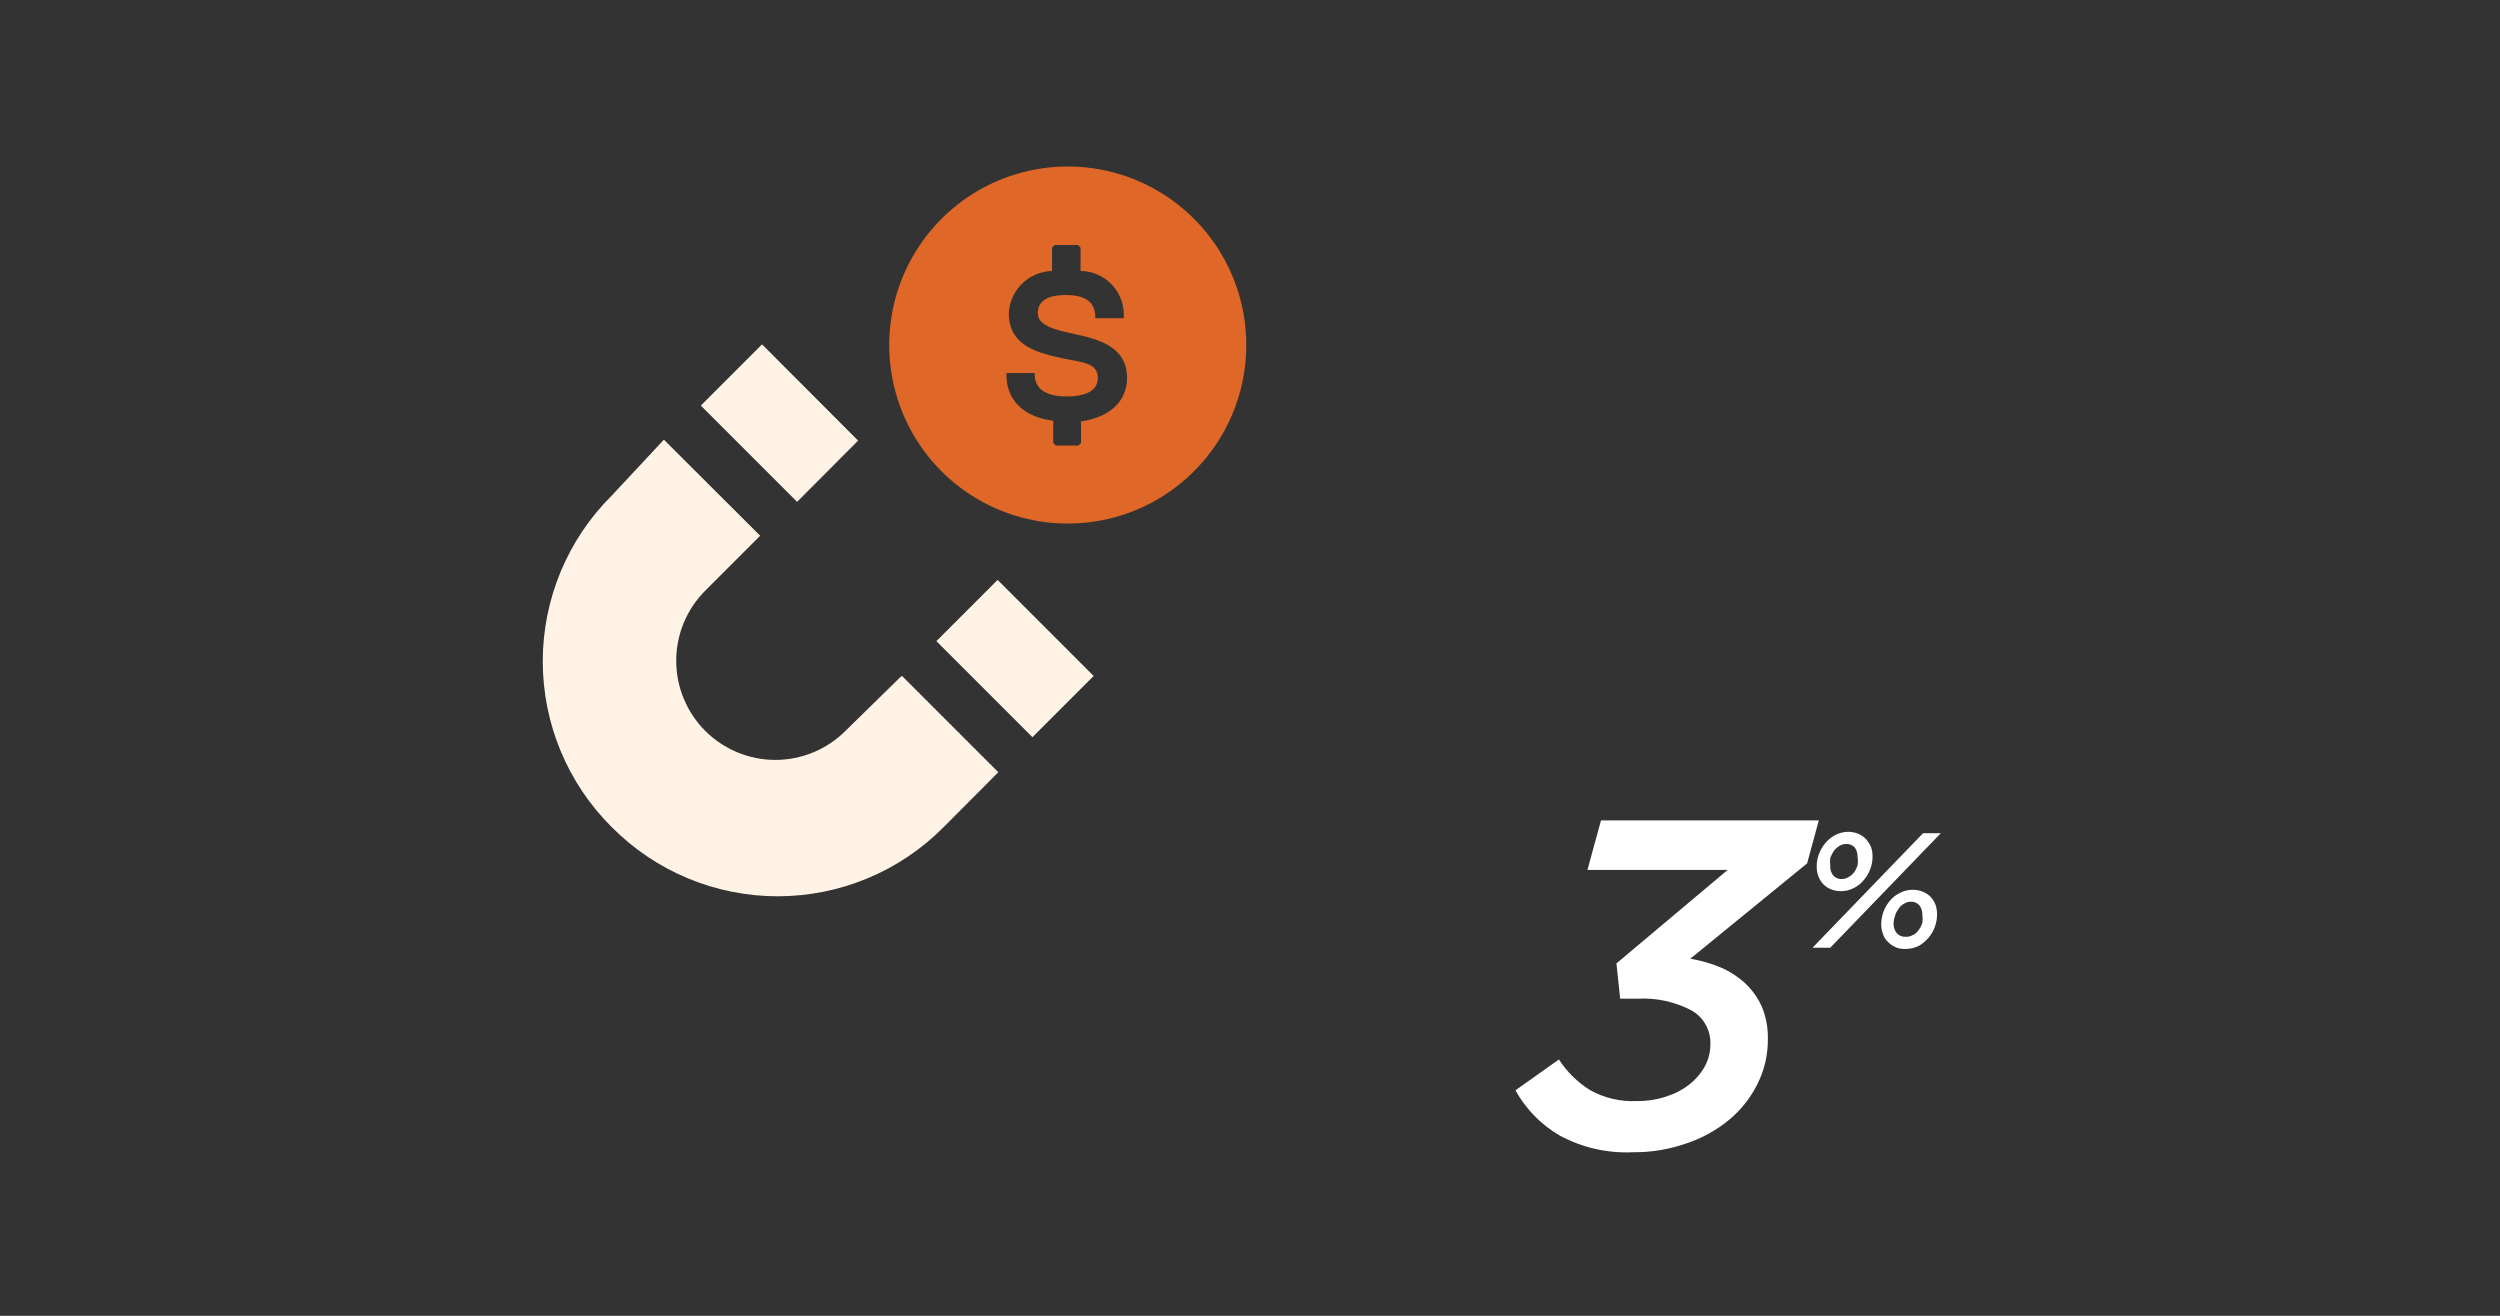 <svg width="152" height="80" viewBox="0 0 152 80" fill="none" xmlns="http://www.w3.org/2000/svg">
<rect x="0" y="0" width="152" height="80" fill="#333333" stroke="none"/>
<mask id="mask0_50_1563" style="mask-type:alpha" maskUnits="userSpaceOnUse" x="0" y="0" width="152" height="80">
<rect width="152" height="80" fill="#D9D9D9"/>
</mask>
<g mask="url(#mask0_50_1563)">
<path d="M94.84 69.046C93.706 68.391 92.772 67.438 92.141 66.29L94.783 64.415C95.268 65.167 95.913 65.803 96.673 66.276C97.539 66.761 98.524 66.993 99.515 66.944C100.118 66.952 100.718 66.861 101.291 66.674C101.806 66.516 102.287 66.266 102.712 65.935C103.095 65.637 103.414 65.265 103.65 64.841C103.875 64.432 103.992 63.972 103.991 63.505C104.01 63.081 103.91 62.661 103.701 62.291C103.492 61.922 103.184 61.619 102.811 61.416C101.817 60.901 100.704 60.661 99.586 60.72H98.506L98.279 58.575L105.042 52.891H96.517L97.341 49.879H110.583L109.873 52.493L102.769 58.291C103.413 58.396 104.043 58.577 104.644 58.831C105.192 59.073 105.696 59.404 106.136 59.811C106.557 60.215 106.895 60.698 107.131 61.232C107.38 61.85 107.501 62.512 107.486 63.178C107.495 64.13 107.276 65.071 106.846 65.921C106.425 66.765 105.829 67.511 105.099 68.109C104.328 68.74 103.446 69.222 102.499 69.53C101.471 69.888 100.39 70.066 99.302 70.055C97.75 70.132 96.208 69.783 94.84 69.046Z" fill="white"/>
<path d="M116.92 50.66H118L111.279 57.623H110.2L116.92 50.66ZM111.322 54.071C111.147 53.999 110.987 53.892 110.853 53.758C110.725 53.617 110.623 53.453 110.555 53.275C110.485 53.084 110.451 52.881 110.455 52.678C110.454 52.416 110.502 52.155 110.597 51.911C110.69 51.667 110.825 51.441 110.995 51.243C111.162 51.04 111.371 50.876 111.606 50.76C111.844 50.639 112.107 50.576 112.374 50.575C112.578 50.574 112.781 50.613 112.97 50.689C113.146 50.761 113.305 50.867 113.439 51.001C113.567 51.146 113.673 51.309 113.752 51.485C113.821 51.676 113.855 51.878 113.851 52.081C113.852 52.344 113.804 52.604 113.709 52.849C113.616 53.093 113.482 53.319 113.311 53.516C113.144 53.719 112.936 53.884 112.7 53.999C112.463 54.12 112.2 54.183 111.933 54.184C111.724 54.185 111.517 54.146 111.322 54.071ZM112.402 53.318C112.537 53.246 112.654 53.144 112.743 53.019C112.833 52.889 112.9 52.745 112.942 52.593C112.968 52.438 112.968 52.279 112.942 52.124C112.954 51.911 112.894 51.701 112.771 51.527C112.705 51.455 112.623 51.399 112.532 51.362C112.441 51.325 112.344 51.309 112.246 51.314C112.094 51.313 111.945 51.357 111.819 51.442C111.694 51.522 111.583 51.623 111.493 51.74C111.405 51.873 111.333 52.016 111.279 52.167C111.26 52.322 111.26 52.48 111.279 52.636C111.263 52.851 111.329 53.064 111.464 53.232C111.531 53.304 111.612 53.361 111.703 53.397C111.794 53.434 111.892 53.451 111.99 53.445C112.137 53.445 112.28 53.4 112.402 53.318ZM115.244 57.58C115.071 57.511 114.915 57.405 114.789 57.267C114.648 57.142 114.545 56.979 114.491 56.799C114.416 56.608 114.378 56.406 114.377 56.202C114.381 55.935 114.429 55.671 114.519 55.42C114.612 55.176 114.746 54.95 114.917 54.752C115.084 54.554 115.293 54.394 115.528 54.284C115.764 54.159 116.028 54.096 116.295 54.099C116.504 54.098 116.711 54.137 116.906 54.213C117.075 54.282 117.23 54.383 117.361 54.511C117.497 54.649 117.603 54.813 117.673 54.994C117.744 55.185 117.778 55.387 117.773 55.591C117.775 55.858 117.727 56.123 117.631 56.372C117.54 56.617 117.405 56.844 117.233 57.04C117.064 57.235 116.862 57.399 116.636 57.523C116.392 57.638 116.125 57.697 115.855 57.694C115.636 57.706 115.417 57.667 115.215 57.58H115.244ZM116.338 56.841C116.47 56.764 116.581 56.657 116.665 56.529C116.763 56.402 116.836 56.257 116.878 56.102C116.904 55.947 116.904 55.789 116.878 55.633C116.889 55.419 116.823 55.208 116.693 55.037C116.629 54.966 116.549 54.91 116.461 54.873C116.373 54.836 116.277 54.819 116.181 54.824C116.03 54.822 115.881 54.867 115.755 54.952C115.62 55.024 115.507 55.132 115.428 55.264C115.33 55.391 115.257 55.535 115.215 55.69C115.161 55.841 115.132 55.999 115.13 56.159C115.121 56.371 115.192 56.579 115.329 56.742C115.393 56.813 115.472 56.87 115.56 56.907C115.649 56.944 115.745 56.96 115.84 56.955C116.005 56.971 116.17 56.93 116.309 56.841H116.338Z" fill="white"/>
<path d="M62.772 44.821L66.494 41.098L60.655 35.258L56.932 38.981L62.772 44.821Z" fill="#FFF3E5"/>
<path d="M48.464 30.513L52.172 26.79L46.332 20.936L42.61 24.659L48.464 30.513Z" fill="#FFF3E5"/>
<path d="M54.8 41.112L51.404 44.437C50.274 45.568 48.741 46.203 47.142 46.203C45.543 46.203 44.01 45.568 42.879 44.437C41.749 43.307 41.114 41.773 41.114 40.175C41.114 38.576 41.749 37.043 42.879 35.912L46.218 32.573L40.364 26.733L37.196 30.129C35.866 31.45 34.811 33.02 34.091 34.751C33.371 36.481 33 38.336 33 40.21C33 42.084 33.371 43.94 34.091 45.67C34.811 47.4 35.866 48.971 37.196 50.291C38.517 51.623 40.088 52.68 41.82 53.401C43.551 54.123 45.408 54.494 47.284 54.494C49.16 54.494 51.017 54.123 52.748 53.401C54.48 52.68 56.051 51.623 57.372 50.291L60.697 46.952L54.857 41.112H54.8Z" fill="#FFF3E5"/>
<path d="M75.672 19.487C75.378 17.361 74.46 15.371 73.035 13.767C71.609 12.163 69.741 11.018 67.665 10.475C65.589 9.933 63.399 10.018 61.371 10.719C59.343 11.421 57.569 12.707 56.272 14.417C54.975 16.126 54.214 18.181 54.084 20.323C53.955 22.465 54.463 24.597 55.545 26.45C56.626 28.303 58.233 29.794 60.161 30.735C62.09 31.675 64.254 32.023 66.38 31.735C67.795 31.543 69.159 31.073 70.392 30.353C71.626 29.633 72.705 28.677 73.568 27.539C74.431 26.401 75.061 25.105 75.423 23.723C75.784 22.341 75.869 20.901 75.672 19.487ZM65.727 25.582V26.932L65.57 27.088H64.192L64.036 26.932V25.582C61.507 25.241 61.194 23.579 61.194 22.854V22.684H62.913V22.783C62.913 23.636 63.595 24.105 64.846 24.105C65.712 24.105 66.749 23.906 66.749 22.982C66.749 22.059 65.797 22.03 64.689 21.803C63.268 21.49 61.336 21.107 61.336 19.061C61.365 18.377 61.652 17.729 62.14 17.249C62.628 16.769 63.28 16.492 63.965 16.475V15.054L64.121 14.898H65.542L65.698 15.054V16.475C66.051 16.478 66.399 16.552 66.723 16.692C67.046 16.831 67.339 17.034 67.584 17.288C67.829 17.542 68.02 17.842 68.148 18.171C68.275 18.499 68.336 18.85 68.327 19.203V19.345H66.593V19.259C66.593 18.379 65.996 17.938 64.817 17.938C63.638 17.938 63.098 18.322 63.098 19.046C63.098 19.771 64.078 20.041 65.215 20.282C66.636 20.595 68.526 20.993 68.526 22.982C68.526 24.403 67.446 25.398 65.684 25.625L65.727 25.582Z" fill="#DF6728"/>
</g>
</svg>
